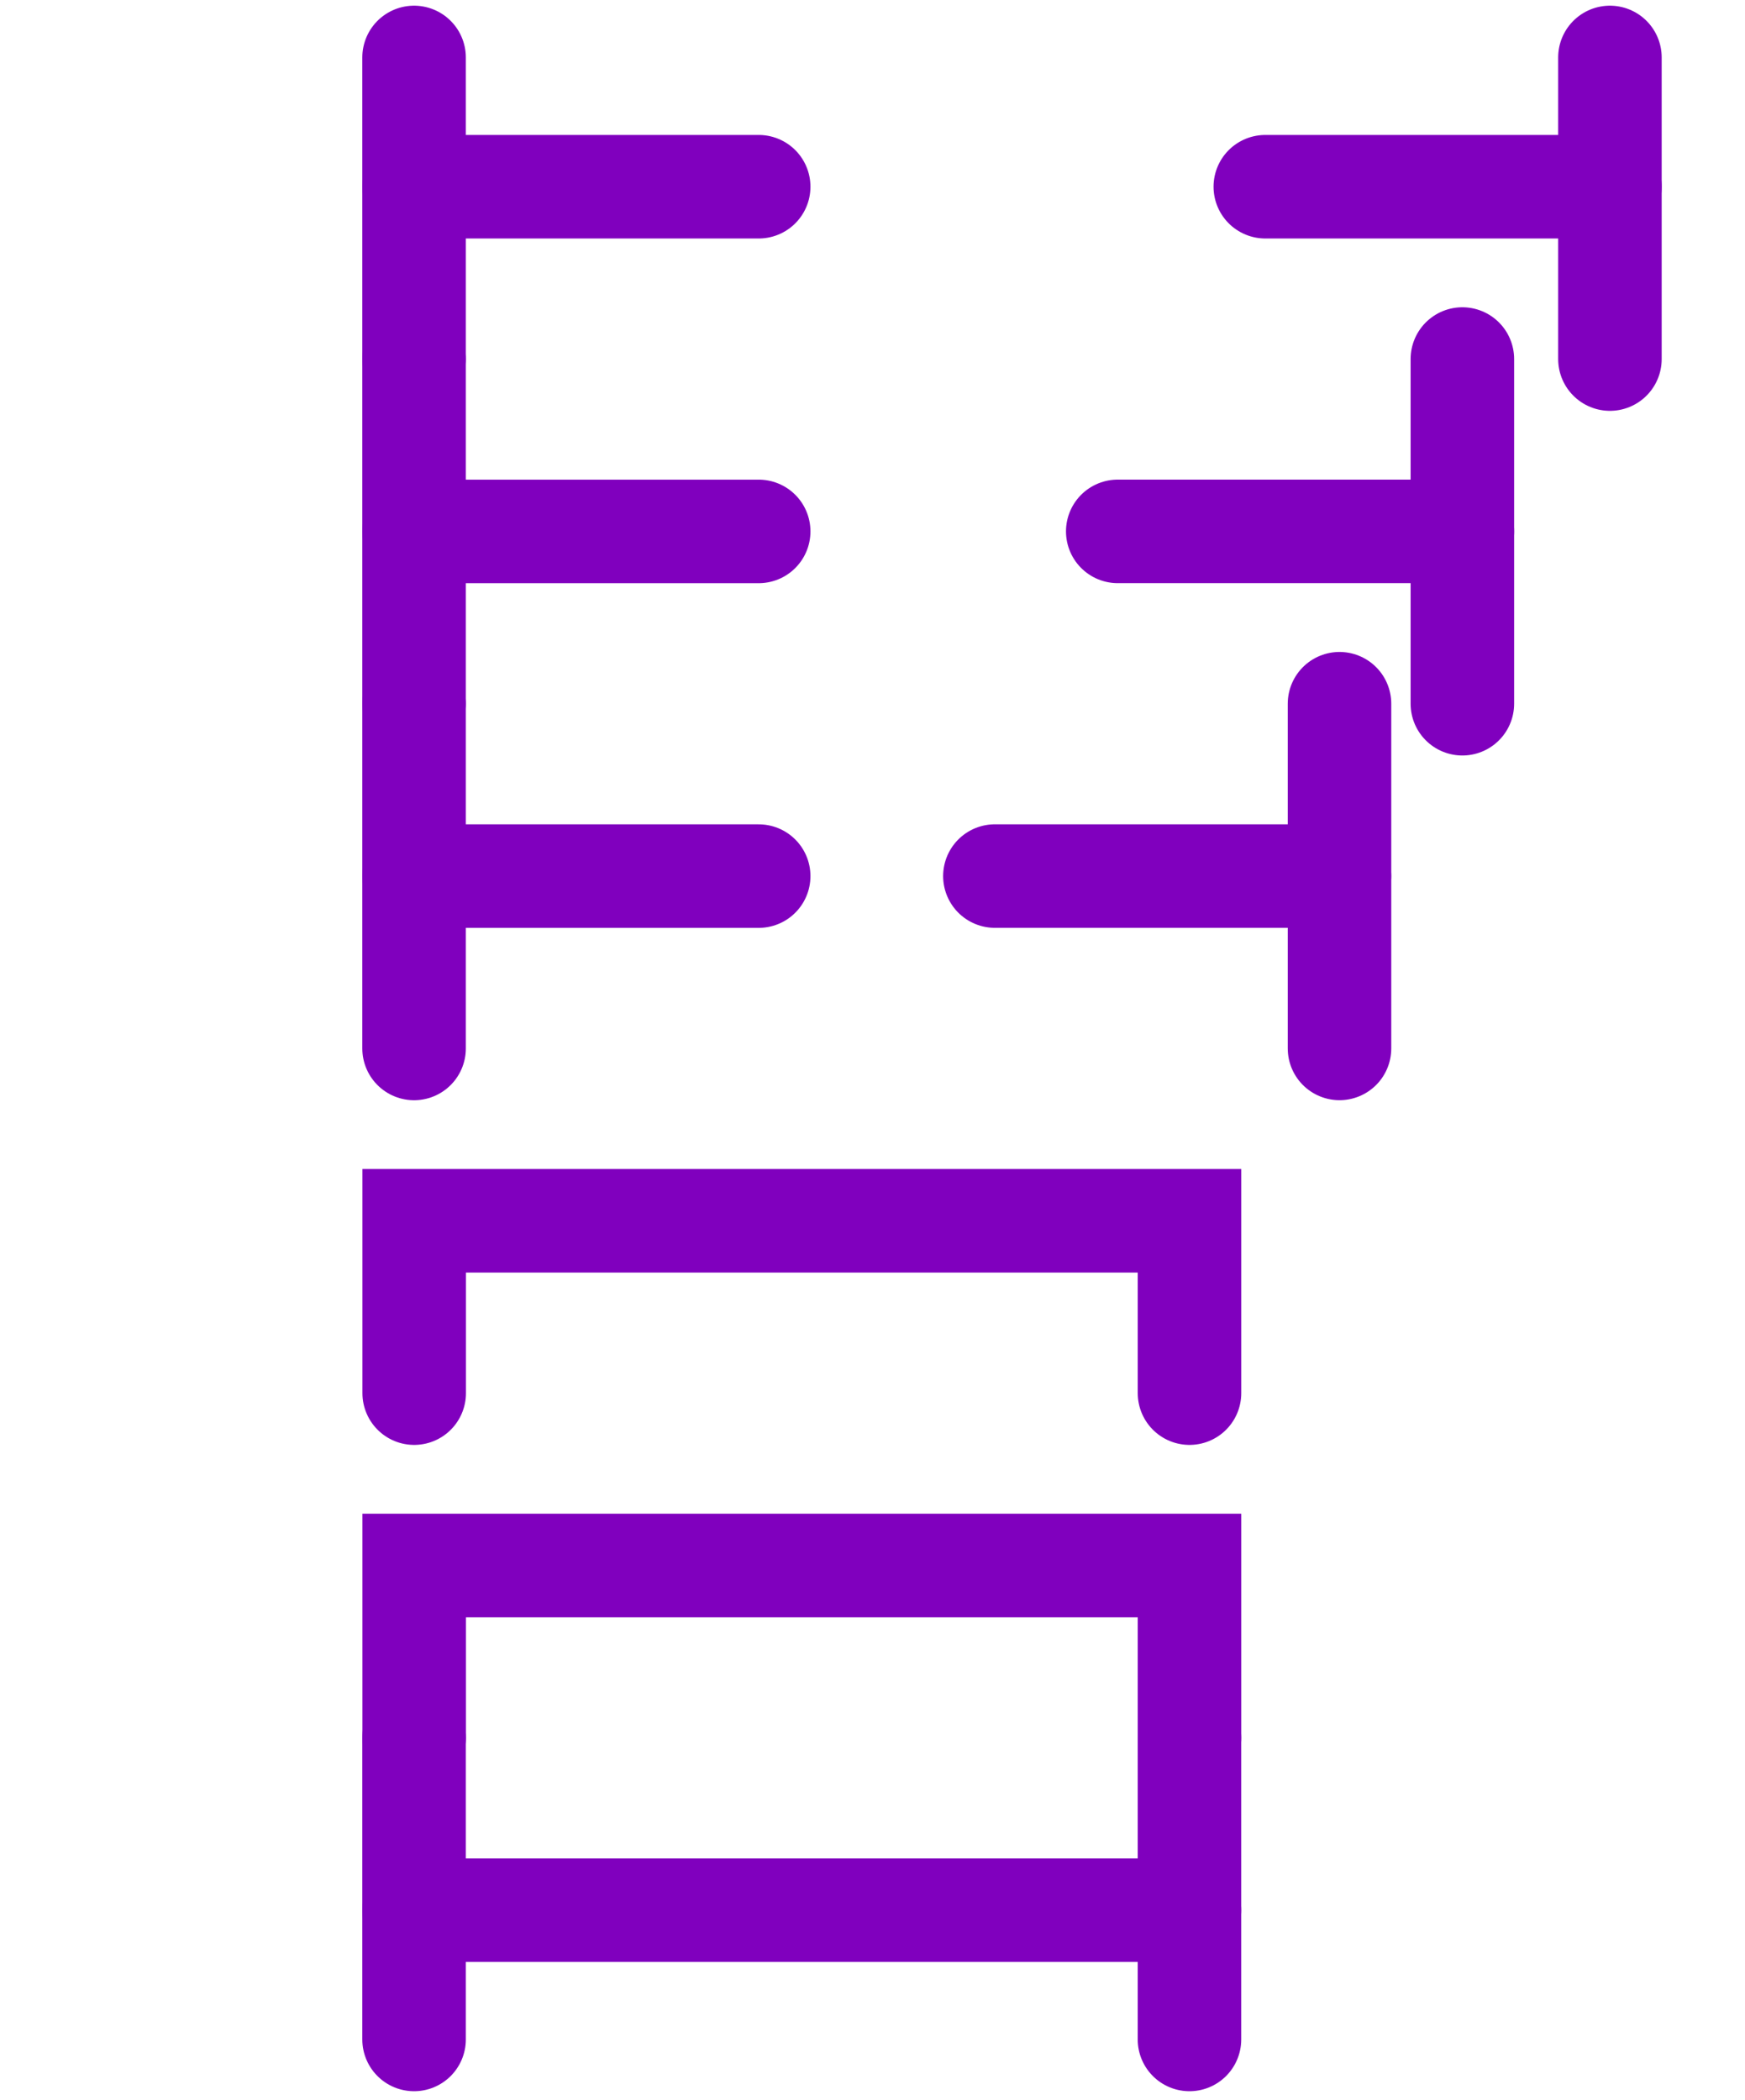 <svg xmlns="http://www.w3.org/2000/svg" xmlns:xlink="http://www.w3.org/1999/xlink" width="59" height="71" viewBox="0 0 59 71">
  <defs>
    <clipPath id="clip-path">
      <rect id="Rectangle_756" data-name="Rectangle 756" width="59" height="71" transform="translate(336 962)" fill="#fff" stroke="#707070" stroke-width="1"/>
    </clipPath>
  </defs>
  <g id="Icon" transform="translate(-336 -962)" clip-path="url(#clip-path)">
    <g id="Icon-2" data-name="Icon" transform="translate(80.919 707.824)">
      <g id="Group_1562" data-name="Group 1562" transform="translate(288.719 277.965)">
        <line id="Line_285" data-name="Line 285" y1="11.652" transform="translate(11.652 0)" fill="none" stroke="#8000be" stroke-linecap="round" stroke-miterlimit="10" stroke-width="3.5"/>
        <line id="Line_286" data-name="Line 286" x1="11.652" transform="translate(0 5.826)" fill="none" stroke="#8000be" stroke-linecap="round" stroke-miterlimit="10" stroke-width="3.5"/>
      </g>
      <g id="Group_1563" data-name="Group 1563" transform="translate(292.873 266.313)">
        <line id="Line_287" data-name="Line 287" y1="11.652" transform="translate(11.652)" fill="none" stroke="#8000be" stroke-linecap="round" stroke-miterlimit="10" stroke-width="3.5"/>
        <line id="Line_288" data-name="Line 288" x1="11.652" transform="translate(0 5.826)" fill="none" stroke="#8000be" stroke-linecap="round" stroke-miterlimit="10" stroke-width="3.5"/>
      </g>
      <g id="Group_1564" data-name="Group 1564" transform="translate(297.862 256.118)">
        <line id="Line_289" data-name="Line 289" y1="10.196" transform="translate(11.652)" fill="none" stroke="#8000be" stroke-linecap="round" stroke-miterlimit="10" stroke-width="3.5"/>
        <line id="Line_290" data-name="Line 290" x1="11.652" transform="translate(0 4.37)" fill="none" stroke="#8000be" stroke-linecap="round" stroke-miterlimit="10" stroke-width="3.5"/>
      </g>
      <g id="Group_1572" data-name="Group 1572" transform="translate(269.081 256.118)">
        <g id="Group_1565" data-name="Group 1565" transform="translate(26.217 56.804)">
          <line id="Line_291" data-name="Line 291" y1="10.196" fill="none" stroke="#8000be" stroke-linecap="round" stroke-miterlimit="10" stroke-width="3.5"/>
        </g>
        <g id="Group_1566" data-name="Group 1566" transform="translate(0 56.804)">
          <line id="Line_292" data-name="Line 292" y1="10.196" transform="translate(0 0)" fill="none" stroke="#8000be" stroke-linecap="round" stroke-miterlimit="10" stroke-width="3.5"/>
          <line id="Line_293" data-name="Line 293" x2="26.217" transform="translate(0 5.826)" fill="none" stroke="#8000be" stroke-linecap="round" stroke-miterlimit="10" stroke-width="3.5"/>
        </g>
        <g id="Group_1567" data-name="Group 1567" transform="translate(0 45.152)">
          <path id="Path_2091" data-name="Path 2091" d="M250.014,377.683v-5.826H223.8v5.826" transform="translate(-223.796 -366.031)" fill="none" stroke="#8000be" stroke-linecap="round" stroke-miterlimit="10" stroke-width="3.5"/>
        </g>
        <g id="Group_1568" data-name="Group 1568" transform="translate(0 33.5)">
          <path id="Path_2092" data-name="Path 2092" d="M250.014,316.286V310.46H223.8v5.826" transform="translate(-223.796 -304.634)" fill="none" stroke="#8000be" stroke-linecap="round" stroke-miterlimit="10" stroke-width="3.5"/>
        </g>
        <g id="Group_1569" data-name="Group 1569" transform="translate(0 21.848)">
          <line id="Line_294" data-name="Line 294" y1="11.652" fill="none" stroke="#8000be" stroke-linecap="round" stroke-miterlimit="10" stroke-width="3.5"/>
          <line id="Line_295" data-name="Line 295" x2="11.652" transform="translate(0 5.826)" fill="none" stroke="#8000be" stroke-linecap="round" stroke-miterlimit="10" stroke-width="3.5"/>
        </g>
        <g id="Group_1570" data-name="Group 1570" transform="translate(0 10.196)">
          <line id="Line_296" data-name="Line 296" y1="11.652" fill="none" stroke="#8000be" stroke-linecap="round" stroke-miterlimit="10" stroke-width="3.5"/>
          <line id="Line_297" data-name="Line 297" x2="11.652" transform="translate(0 5.826)" fill="none" stroke="#8000be" stroke-linecap="round" stroke-miterlimit="10" stroke-width="3.5"/>
        </g>
        <g id="Group_1571" data-name="Group 1571">
          <line id="Line_298" data-name="Line 298" y1="10.196" fill="none" stroke="#8000be" stroke-linecap="round" stroke-miterlimit="10" stroke-width="3.5"/>
          <line id="Line_299" data-name="Line 299" x2="11.652" transform="translate(0 4.37)" fill="none" stroke="#8000be" stroke-linecap="round" stroke-miterlimit="10" stroke-width="3.5"/>
        </g>
      </g>
    </g>
  </g>
</svg>
